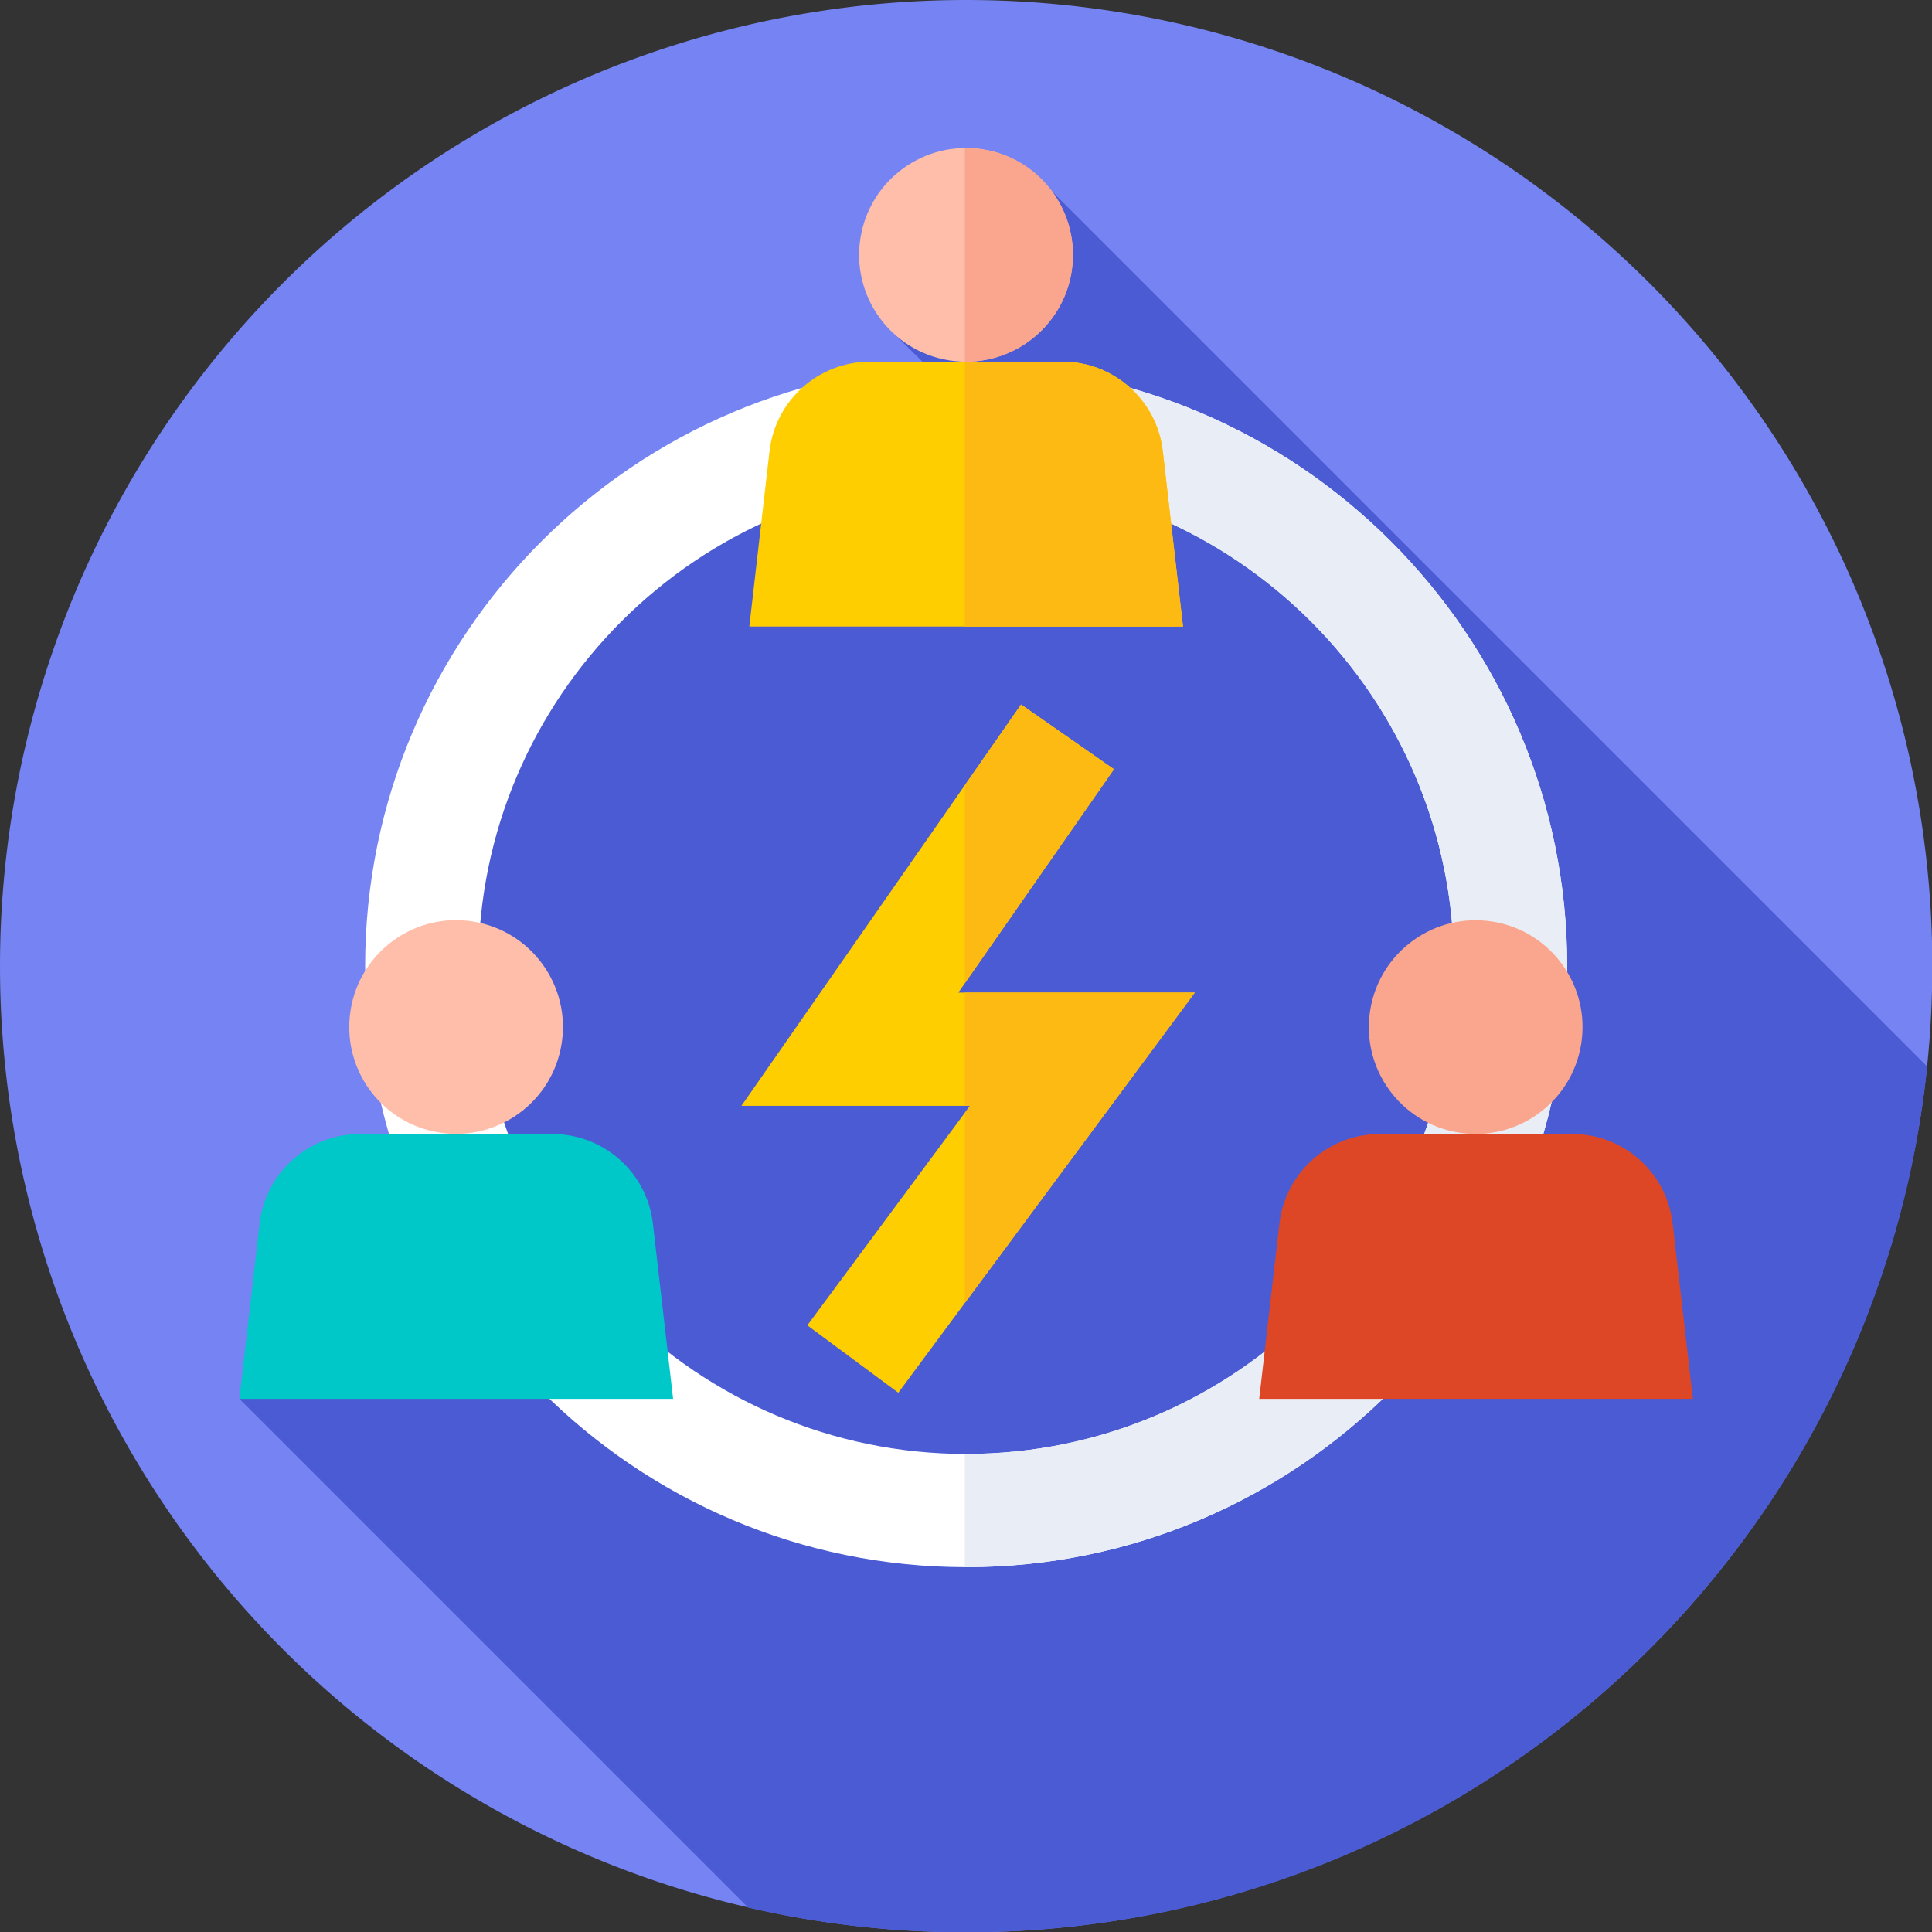 <svg xmlns:xlink="http://www.w3.org/1999/xlink" xmlns="http://www.w3.org/2000/svg" style="overflow: visible;" viewBox="13.35 13.35 485.3 485.3"><rect x="13.35" y="13.35" width="485.3" height="485.3" fill="#333333" stroke="none"/><defs data-uid="o_f5cb9ebmm_119"><linearGradient id="o_f5cb9ebmm_18" gradientUnits="userSpaceOnUse" x1="68.217" x2="452.683" y1="24.077" y2="408.543" data-uid="o_f5cb9ebmm_75"><stop offset="0" stop-color="rgb(181, 219, 255)" data-uid="o_f5cb9ebmm_76"/><stop offset="1" stop-color="rgb(118, 226, 248)" data-uid="o_f5cb9ebmm_77"/></linearGradient><linearGradient id="o_f5cb9ebmm_19" gradientUnits="userSpaceOnUse" x1="505.87" x2="165.698" y1="467.85" y2="127.677" data-uid="o_f5cb9ebmm_78"><stop offset="0" stop-color="rgb(181, 219, 255)" stop-opacity="0" data-uid="o_f5cb9ebmm_79"/><stop offset=".243" stop-color="rgb(147, 206, 246)" stop-opacity=".243" data-uid="o_f5cb9ebmm_80"/><stop offset=".576" stop-color="rgb(106, 191, 236)" stop-opacity=".576" data-uid="o_f5cb9ebmm_81"/><stop offset=".84" stop-color="rgb(81, 181, 229)" stop-opacity=".84" data-uid="o_f5cb9ebmm_82"/><stop offset="1" stop-color="rgb(72, 178, 227)" data-uid="o_f5cb9ebmm_83"/></linearGradient><linearGradient id="o_f5cb9ebmm_20" gradientUnits="userSpaceOnUse" x1="189.229" x2="338.659" y1="154.919" y2="304.349" data-uid="o_f5cb9ebmm_84"><stop offset="0" stop-color="rgb(237, 245, 255)" data-uid="o_f5cb9ebmm_85"/><stop offset="1" stop-color="rgb(213, 232, 254)" data-uid="o_f5cb9ebmm_86"/></linearGradient><linearGradient id="o_f5cb9ebmm_21" data-uid="o_f5cb9ebmm_87"><stop offset="0" stop-color="rgb(181, 219, 255)" stop-opacity="0" data-uid="o_f5cb9ebmm_88"/><stop offset=".173" stop-color="rgb(143, 197, 233)" stop-opacity=".173" data-uid="o_f5cb9ebmm_89"/><stop offset=".454" stop-color="rgb(86, 164, 200)" stop-opacity=".454" data-uid="o_f5cb9ebmm_90"/><stop offset=".696" stop-color="rgb(45, 141, 177)" stop-opacity=".696" data-uid="o_f5cb9ebmm_91"/><stop offset=".885" stop-color="rgb(20, 126, 162)" stop-opacity=".885" data-uid="o_f5cb9ebmm_92"/><stop offset="1" stop-color="rgb(11, 121, 157)" data-uid="o_f5cb9ebmm_93"/></linearGradient><linearGradient id="o_f5cb9ebmm_22" gradientUnits="userSpaceOnUse" x1="301.334" x2="-5.659" href="#o_f5cb9ebmm_21" y1="263.591" y2="116.235" data-uid="o_f5cb9ebmm_94"/><linearGradient id="o_f5cb9ebmm_23" gradientUnits="userSpaceOnUse" x1="418.772" x2="313.712" href="#o_f5cb9ebmm_21" y1="323.183" y2="243.364" data-uid="o_f5cb9ebmm_95"/><linearGradient id="o_f5cb9ebmm_24" gradientUnits="userSpaceOnUse" x1="401.086" x2="225.987" href="#o_f5cb9ebmm_21" y1="398.053" y2="222.954" data-uid="o_f5cb9ebmm_96"/><linearGradient id="o_f5cb9ebmm_25" gradientUnits="userSpaceOnUse" x1="193.601" x2="320.838" y1="190.568" y2="317.804" data-uid="o_f5cb9ebmm_97"><stop offset="0" stop-color="rgb(185, 221, 57)" data-uid="o_f5cb9ebmm_98"/><stop offset="1" stop-color="rgb(144, 204, 28)" data-uid="o_f5cb9ebmm_99"/></linearGradient><linearGradient id="o_f5cb9ebmm_26" gradientUnits="userSpaceOnUse" x1="374.986" x2="327.673" y1="329.247" y2="281.933" data-uid="o_f5cb9ebmm_100"><stop offset="0" stop-color="rgb(102, 187, 0)" stop-opacity="0" data-uid="o_f5cb9ebmm_101"/><stop offset="1" stop-color="rgb(102, 187, 0)" data-uid="o_f5cb9ebmm_102"/></linearGradient><linearGradient id="o_f5cb9ebmm_27" gradientUnits="userSpaceOnUse" x1="243.382" x2="375.165" y1="154.881" y2="286.664" data-uid="o_f5cb9ebmm_103"><stop offset="0" stop-color="rgb(11, 121, 157)" data-uid="o_f5cb9ebmm_104"/><stop offset="1" stop-color="rgb(7, 72, 94)" data-uid="o_f5cb9ebmm_105"/></linearGradient><linearGradient id="o_f5cb9ebmm_18" gradientUnits="userSpaceOnUse" x1="68.217" x2="452.683" y1="24.077" y2="408.543" data-uid="o_f5cb9ebmm_75"><stop offset="0" stop-color="rgb(181, 219, 255)" data-uid="o_f5cb9ebmm_76"/><stop offset="1" stop-color="rgb(118, 226, 248)" data-uid="o_f5cb9ebmm_77"/></linearGradient><linearGradient id="o_f5cb9ebmm_19" gradientUnits="userSpaceOnUse" x1="505.87" x2="165.698" y1="467.85" y2="127.677" data-uid="o_f5cb9ebmm_78"><stop offset="0" stop-color="rgb(181, 219, 255)" stop-opacity="0" data-uid="o_f5cb9ebmm_79"/><stop offset=".243" stop-color="rgb(147, 206, 246)" stop-opacity=".243" data-uid="o_f5cb9ebmm_80"/><stop offset=".576" stop-color="rgb(106, 191, 236)" stop-opacity=".576" data-uid="o_f5cb9ebmm_81"/><stop offset=".84" stop-color="rgb(81, 181, 229)" stop-opacity=".84" data-uid="o_f5cb9ebmm_82"/><stop offset="1" stop-color="rgb(72, 178, 227)" data-uid="o_f5cb9ebmm_83"/></linearGradient><linearGradient id="o_f5cb9ebmm_20" gradientUnits="userSpaceOnUse" x1="189.229" x2="338.659" y1="154.919" y2="304.349" data-uid="o_f5cb9ebmm_84"><stop offset="0" stop-color="rgb(237, 245, 255)" data-uid="o_f5cb9ebmm_85"/><stop offset="1" stop-color="rgb(213, 232, 254)" data-uid="o_f5cb9ebmm_86"/></linearGradient><linearGradient id="o_f5cb9ebmm_22" gradientUnits="userSpaceOnUse" x1="301.334" x2="-5.659" href="#o_f5cb9ebmm_21" y1="263.591" y2="116.235" data-uid="o_f5cb9ebmm_94"/><linearGradient id="o_f5cb9ebmm_23" gradientUnits="userSpaceOnUse" x1="418.772" x2="313.712" href="#o_f5cb9ebmm_21" y1="323.183" y2="243.364" data-uid="o_f5cb9ebmm_95"/><linearGradient id="o_f5cb9ebmm_24" gradientUnits="userSpaceOnUse" x1="401.086" x2="225.987" href="#o_f5cb9ebmm_21" y1="398.053" y2="222.954" data-uid="o_f5cb9ebmm_96"/><linearGradient id="o_f5cb9ebmm_25" gradientUnits="userSpaceOnUse" x1="193.601" x2="320.838" y1="190.568" y2="317.804" data-uid="o_f5cb9ebmm_97"><stop offset="0" stop-color="rgb(185, 221, 57)" data-uid="o_f5cb9ebmm_98"/><stop offset="1" stop-color="rgb(144, 204, 28)" data-uid="o_f5cb9ebmm_99"/></linearGradient><linearGradient id="o_f5cb9ebmm_26" gradientUnits="userSpaceOnUse" x1="374.986" x2="327.673" y1="329.247" y2="281.933" data-uid="o_f5cb9ebmm_100"><stop offset="0" stop-color="rgb(102, 187, 0)" stop-opacity="0" data-uid="o_f5cb9ebmm_101"/><stop offset="1" stop-color="rgb(102, 187, 0)" data-uid="o_f5cb9ebmm_102"/></linearGradient><linearGradient id="o_f5cb9ebmm_27" gradientUnits="userSpaceOnUse" x1="243.382" x2="375.165" y1="154.881" y2="286.664" data-uid="o_f5cb9ebmm_103"><stop offset="0" stop-color="rgb(11, 121, 157)" data-uid="o_f5cb9ebmm_104"/><stop offset="1" stop-color="rgb(7, 72, 94)" data-uid="o_f5cb9ebmm_105"/></linearGradient><linearGradient id="o_f5cb9ebmm_18" gradientUnits="userSpaceOnUse" x1="68.217" x2="452.683" y1="24.077" y2="408.543" data-uid="o_f5cb9ebmm_75"><stop offset="0" stop-color="rgb(181, 219, 255)" data-uid="o_f5cb9ebmm_76"/><stop offset="1" stop-color="rgb(118, 226, 248)" data-uid="o_f5cb9ebmm_77"/></linearGradient><linearGradient id="o_f5cb9ebmm_19" gradientUnits="userSpaceOnUse" x1="505.87" x2="165.698" y1="467.85" y2="127.677" data-uid="o_f5cb9ebmm_78"><stop offset="0" stop-color="rgb(181, 219, 255)" stop-opacity="0" data-uid="o_f5cb9ebmm_79"/><stop offset=".243" stop-color="rgb(147, 206, 246)" stop-opacity=".243" data-uid="o_f5cb9ebmm_80"/><stop offset=".576" stop-color="rgb(106, 191, 236)" stop-opacity=".576" data-uid="o_f5cb9ebmm_81"/><stop offset=".84" stop-color="rgb(81, 181, 229)" stop-opacity=".84" data-uid="o_f5cb9ebmm_82"/><stop offset="1" stop-color="rgb(72, 178, 227)" data-uid="o_f5cb9ebmm_83"/></linearGradient><linearGradient id="o_f5cb9ebmm_20" gradientUnits="userSpaceOnUse" x1="189.229" x2="338.659" y1="154.919" y2="304.349" data-uid="o_f5cb9ebmm_84"><stop offset="0" stop-color="rgb(237, 245, 255)" data-uid="o_f5cb9ebmm_85"/><stop offset="1" stop-color="rgb(213, 232, 254)" data-uid="o_f5cb9ebmm_86"/></linearGradient><linearGradient id="o_f5cb9ebmm_22" gradientUnits="userSpaceOnUse" x1="301.334" x2="-5.659" href="#o_f5cb9ebmm_21" y1="263.591" y2="116.235" data-uid="o_f5cb9ebmm_94"/><linearGradient id="o_f5cb9ebmm_23" gradientUnits="userSpaceOnUse" x1="418.772" x2="313.712" href="#o_f5cb9ebmm_21" y1="323.183" y2="243.364" data-uid="o_f5cb9ebmm_95"/><linearGradient id="o_f5cb9ebmm_24" gradientUnits="userSpaceOnUse" x1="401.086" x2="225.987" href="#o_f5cb9ebmm_21" y1="398.053" y2="222.954" data-uid="o_f5cb9ebmm_96"/><linearGradient id="o_f5cb9ebmm_25" gradientUnits="userSpaceOnUse" x1="193.601" x2="320.838" y1="190.568" y2="317.804" data-uid="o_f5cb9ebmm_97"><stop offset="0" stop-color="rgb(185, 221, 57)" data-uid="o_f5cb9ebmm_98"/><stop offset="1" stop-color="rgb(144, 204, 28)" data-uid="o_f5cb9ebmm_99"/></linearGradient><linearGradient id="o_f5cb9ebmm_26" gradientUnits="userSpaceOnUse" x1="374.986" x2="327.673" y1="329.247" y2="281.933" data-uid="o_f5cb9ebmm_100"><stop offset="0" stop-color="rgb(102, 187, 0)" stop-opacity="0" data-uid="o_f5cb9ebmm_101"/><stop offset="1" stop-color="rgb(102, 187, 0)" data-uid="o_f5cb9ebmm_102"/></linearGradient><linearGradient id="o_f5cb9ebmm_27" gradientUnits="userSpaceOnUse" x1="243.382" x2="375.165" y1="154.881" y2="286.664" data-uid="o_f5cb9ebmm_103"><stop offset="0" stop-color="rgb(11, 121, 157)" data-uid="o_f5cb9ebmm_104"/><stop offset="1" stop-color="rgb(7, 72, 94)" data-uid="o_f5cb9ebmm_105"/></linearGradient></defs><g transform="matrix(0.948, 0, 0, 0.948, 13.351, 13.351)" data-uid="o_f5cb9ebmm_426"><path fill="#7584F2" transform="matrix(1, 0, 0, 1, 0, 0)" data-type="circle" data-cx="256" data-cy="256" data-r="256" d="M256,256m-256,0a256,256 0 1, 0 512,0a256,256 0 1, 0 -512,0" data-uid="o_f5cb9ebmm_376"/><path d="m510.635 282.594-231.782-231.782-42.714 36.886 19.149 18.822-128.599 64.513.073 110.375-63.323 89.242 134.809 134.809c18.561 4.28 37.892 6.541 57.752 6.541 132.405 0 241.332-100.518 254.635-229.406z" fill="#4A5BD3" transform="matrix(1, 0, 0, 1, 0, 0)" data-uid="o_f5cb9ebmm_377"/><path d="m256 415.249c-87.81 0-159.249-71.439-159.249-159.249s71.439-159.248 159.249-159.248 159.249 71.438 159.249 159.249-71.439 159.248-159.249 159.248zm0-288.497c-71.268 0-129.249 57.98-129.249 129.249s57.981 129.248 129.249 129.248c71.269 0 129.249-57.981 129.249-129.249s-57.98-129.248-129.249-129.248z" fill="#FFFFFF" transform="matrix(1, 0, 0, 1, 0, 0)" data-uid="o_f5cb9ebmm_385"/><path d="m256 96.751c-.119 0-.237.004-.356.004v30c.119 0 .237-.004.356-.004 71.269 0 129.249 57.98 129.249 129.249s-57.98 129.249-129.249 129.249c-.119 0-.237-.004-.356-.005v30c.119 0 .237.005.356.005 87.811 0 159.249-71.439 159.249-159.249s-71.438-159.249-159.249-159.249z" fill="#E9EDF5" transform="matrix(1, 0, 0, 1, 0, 0)" data-uid="o_f5cb9ebmm_393"/><path d="m448.56 370.65h-114.912l5.355-46.455c1.558-13.518 13.004-23.719 26.611-23.719h50.98c13.607 0 25.052 10.202 26.611 23.719z" fill="#DE4726" transform="matrix(1, 0, 0, 1, 0, 0)" data-uid="o_f5cb9ebmm_397"/><path fill="#FAA68E" transform="matrix(0.16, -0.987, 0.987, 0.16, 59.808, 614.622)" data-cx="391.104" data-cy="272.163" data-rx="28.313" data-ry="28.313" d="M362.791 272.163 C362.791 256.526 375.467 243.85 391.104 243.85 C406.741 243.85 419.417 256.526 419.417 272.163 C419.417 287.8 406.741 300.476 391.104 300.476 C375.467 300.476 362.791 287.8 362.791 272.163 Z" data-uid="o_f5cb9ebmm_400"/><path d="m178.352 370.65h-114.913l5.355-46.455c1.558-13.518 13.004-23.719 26.611-23.719h50.98c13.607 0 25.052 10.202 26.611 23.719z" fill="#00C8C8" transform="matrix(1, 0, 0, 1, 0, 0)" data-uid="o_f5cb9ebmm_403"/><path fill="#FFBEAA" transform="matrix(0.16, -0.987, 0.987, 0.16, -167.118, 347.902)" data-cx="120.896" data-cy="272.163" data-rx="28.313" data-ry="28.313" d="M92.583 272.163 C92.583 256.526 105.259 243.85 120.896 243.85 C136.533 243.85 149.209 256.526 149.209 272.163 C149.209 287.8 136.533 300.476 120.896 300.476 C105.259 300.476 92.583 287.8 92.583 272.163 Z" data-uid="o_f5cb9ebmm_406"/><path d="m313.456 166.007h-114.912l5.355-46.455c1.558-13.518 13.004-23.719 26.611-23.719h50.981c13.607 0 25.052 10.201 26.611 23.719z" fill="#FFCE00" transform="matrix(1, 0, 0, 1, 0, 0)" data-uid="o_f5cb9ebmm_410"/><path d="m308.101 119.552c-1.558-13.518-13.003-23.719-26.611-23.719h-25.846v70.174h57.812z" fill="#FDBA12" transform="matrix(1, 0, 0, 1, 0, 0)" data-uid="o_f5cb9ebmm_413"/><path fill="#FFBEAA" transform="matrix(0.16, -0.987, 0.987, 0.16, 148.346, 309.399)" data-cx="256" data-cy="67.52" data-rx="28.313" data-ry="28.313" d="M227.687 67.52 C227.687 51.883 240.363 39.207 256 39.207 C271.637 39.207 284.313 51.883 284.313 67.52 C284.313 83.157 271.637 95.833 256 95.833 C240.363 95.833 227.687 83.157 227.687 67.52 Z" data-uid="o_f5cb9ebmm_416"/><path d="m256 39.207c-.119 0-.237.007-.356.009v56.608c.119.001.237.009.356.009 15.637 0 28.313-12.676 28.313-28.313s-12.676-28.313-28.313-28.313z" fill="#FAA68E" transform="matrix(1, 0, 0, 1, 0, 0)" data-uid="o_f5cb9ebmm_419"/><path d="m238.021 369.034-24.104-17.862 43.105-58.168h-60.564l74.093-106.332 24.613 17.151-41.237 59.181h62.666z" fill="#FFCE00" transform="matrix(1, 0, 0, 1, 0, 0)" data-uid="o_f5cb9ebmm_421"/><path d="m295.164 203.823-24.613-17.151-14.907 21.393v52.475z" fill="#FDBA12" transform="matrix(1, 0, 0, 1, 0, 0)" data-uid="o_f5cb9ebmm_423"/><path d="m255.644 263.004v30h1.378l-1.378 1.86v50.388l60.949-82.248z" fill="#FDBA12" transform="matrix(1, 0, 0, 1, 0, 0)" data-uid="o_f5cb9ebmm_424"/></g></svg>